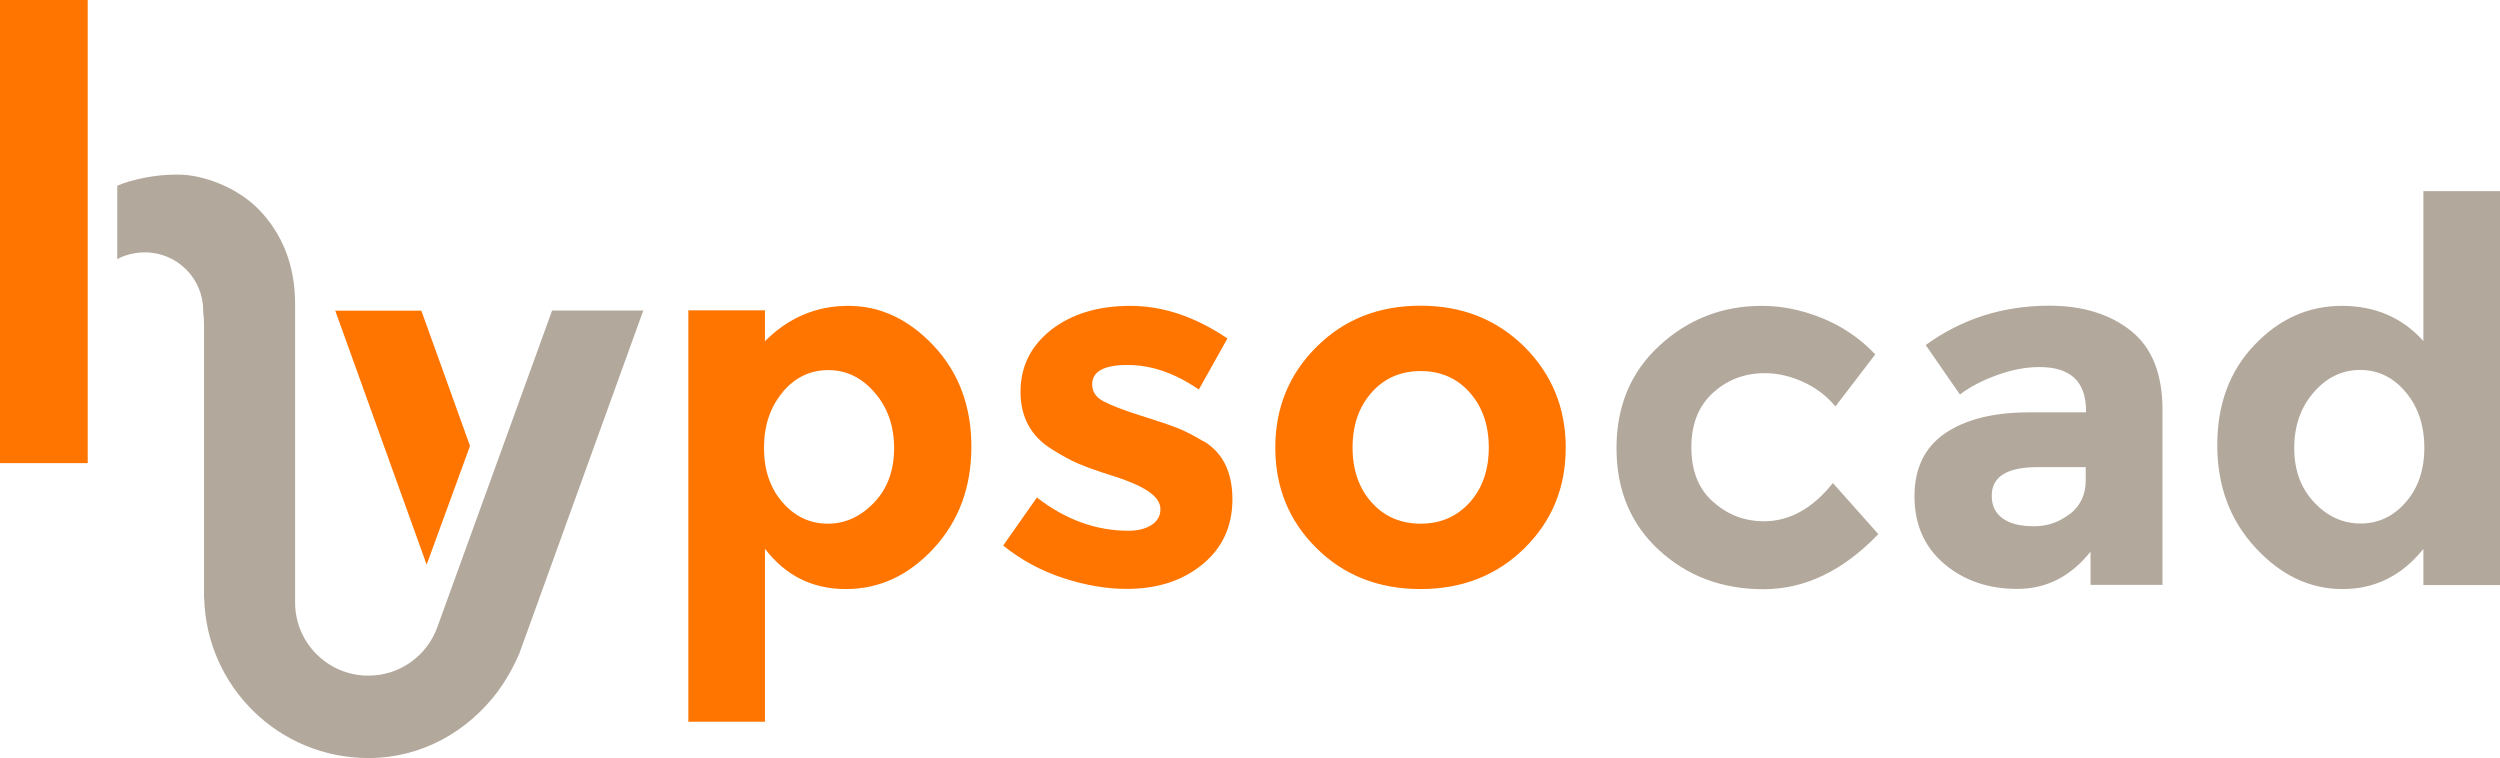 <?xml version="1.0" encoding="UTF-8"?>
<svg id="Livello_2" data-name="Livello 2" xmlns="http://www.w3.org/2000/svg" viewBox="0 0 155.63 47.2">
  <defs>
    <style>
      .cls-1 {
        fill: #ff7500;
      }

      .cls-1, .cls-2 {
        stroke-width: 0px;
      }

      .cls-2 {
        fill: #b2a89c;
      }
    </style>
  </defs>
  <g id="Livello_1-2" data-name="Livello 1">
    <g>
      <rect class="cls-1" width="5.46" height="28.83"/>
      <path class="cls-2" d="M40.05,19.33h-5.68l-7.13,19.67c-.62,1.78-2.31,3.06-4.31,3.06-2.52,0-4.56-2.04-4.56-4.56,0-.08,0-.17,0-.25v-18.33c0-2.44-.82-4.39-2.24-5.86-1.37-1.42-3.53-2.19-5.02-2.19h0c-.07,0-.13,0-.19,0-1.29,0-2.73.31-3.62.69v4.57c.14-.08.29-.15.44-.2h0c.4-.14.83-.22,1.28-.22,2,0,3.63,1.62,3.63,3.63v.1c.03.21.05.44.05.69v17.08h.01c.13,5.53,4.65,9.98,10.22,9.98,3.35,0,6.21-1.67,8.07-4.16h0c.48-.66.93-1.43,1.33-2.35l7.72-21.36Z"/>
      <polygon class="cls-1" points="26.56 35.15 29.26 27.76 26.23 19.34 20.87 19.34 26.56 35.15"/>
      <path class="cls-2" d="M106.64,31.24c-.9-.8-1.35-1.93-1.35-3.39s.45-2.58,1.35-3.4c.9-.82,1.98-1.22,3.23-1.22.78,0,1.57.18,2.37.54.79.36,1.47.87,2.02,1.53l2.48-3.24c-.95-1-2.06-1.75-3.32-2.26-1.26-.51-2.51-.76-3.73-.76-2.46,0-4.58.82-6.37,2.46-1.79,1.64-2.69,3.77-2.69,6.39s.88,4.73,2.65,6.36c1.77,1.62,3.93,2.43,6.5,2.43s4.95-1.14,7.15-3.43l-2.83-3.18c-1.27,1.59-2.7,2.38-4.29,2.38-1.21,0-2.26-.4-3.16-1.21M134.62,25.52c0-2.25-.66-3.89-1.97-4.93-1.31-1.04-3.01-1.56-5.08-1.56-2.88,0-5.45.82-7.69,2.45l2.13,3.08c.64-.49,1.42-.89,2.34-1.22.92-.33,1.79-.49,2.62-.49,1.93,0,2.89.91,2.89,2.73v.09h-3.56c-2.2,0-3.94.44-5.21,1.3-1.27.87-1.91,2.18-1.91,3.92s.61,3.15,1.84,4.2c1.23,1.05,2.75,1.57,4.56,1.57s3.33-.77,4.56-2.32v2.07h4.48v-10.9ZM128.86,31.98c-.65.52-1.39.78-2.24.78s-1.5-.16-1.95-.49c-.46-.33-.68-.8-.68-1.41,0-1.19.95-1.78,2.86-1.78h2.99v.83c0,.87-.32,1.56-.97,2.08M150.86,34.16v2.26h4.77V11.9h-4.77v9.33c-1.31-1.46-3.01-2.19-5.08-2.19s-3.89.81-5.43,2.43c-1.55,1.62-2.32,3.7-2.32,6.24s.79,4.67,2.38,6.39c1.59,1.72,3.39,2.57,5.42,2.57s3.7-.84,5.04-2.51M144.03,24.43c.8-.93,1.77-1.4,2.89-1.4s2.07.46,2.84,1.38c.77.92,1.16,2.08,1.16,3.46s-.39,2.52-1.16,3.4c-.77.88-1.71,1.32-2.81,1.32s-2.07-.44-2.89-1.32c-.83-.88-1.24-2.01-1.24-3.38s.4-2.53,1.21-3.46"/>
      <path class="cls-1" d="M47.62,21.23v-1.91h-4.77v25.61h4.77v-10.77c1.27,1.67,2.95,2.51,5.04,2.51s3.91-.85,5.47-2.54c1.56-1.7,2.34-3.8,2.34-6.32s-.78-4.61-2.34-6.28c-1.56-1.66-3.33-2.49-5.32-2.49s-3.72.73-5.18,2.19M48.71,24.42c.77-.92,1.72-1.38,2.85-1.38s2.09.47,2.89,1.4c.81.93,1.21,2.09,1.21,3.46s-.41,2.51-1.24,3.38-1.79,1.32-2.89,1.32-2.04-.44-2.81-1.32c-.77-.88-1.16-2.01-1.16-3.4s.39-2.54,1.16-3.46M74.95,27.49c-.64-.38-1.18-.66-1.64-.84-.45-.18-1.22-.44-2.3-.78-1.08-.34-1.85-.64-2.32-.89-.47-.25-.7-.6-.7-1.05,0-.81.74-1.21,2.21-1.21s2.95.51,4.43,1.53l1.78-3.18c-2.01-1.36-4.03-2.03-6.04-2.03s-3.65.5-4.93,1.49c-1.27,1-1.91,2.28-1.91,3.86s.65,2.77,1.94,3.57c.64.4,1.2.71,1.7.92.5.21,1.22.47,2.16.76.94.3,1.66.61,2.16.95.5.34.75.71.75,1.11s-.18.73-.54.97c-.36.24-.85.37-1.46.37-2.01,0-3.91-.69-5.69-2.07l-2.1,2.99c1.1.89,2.34,1.56,3.72,2.02,1.38.45,2.7.68,3.97.68,1.91,0,3.48-.51,4.72-1.53,1.24-1.02,1.86-2.37,1.86-4.05s-.59-2.89-1.78-3.61M85.39,24.43c.79-.89,1.81-1.33,3.05-1.33s2.26.44,3.05,1.33c.79.89,1.19,2.03,1.19,3.43s-.4,2.54-1.19,3.42c-.8.88-1.81,1.32-3.05,1.32s-2.26-.44-3.05-1.32c-.79-.88-1.19-2.02-1.19-3.42s.4-2.54,1.19-3.43M94.9,21.59c-1.72-1.7-3.87-2.56-6.47-2.56s-4.75.85-6.47,2.56c-1.72,1.71-2.57,3.8-2.57,6.28s.86,4.57,2.57,6.26,3.87,2.54,6.47,2.54,4.75-.85,6.47-2.54c1.72-1.7,2.57-3.78,2.57-6.26s-.86-4.57-2.57-6.28"/>
    </g>
  </g>
</svg>